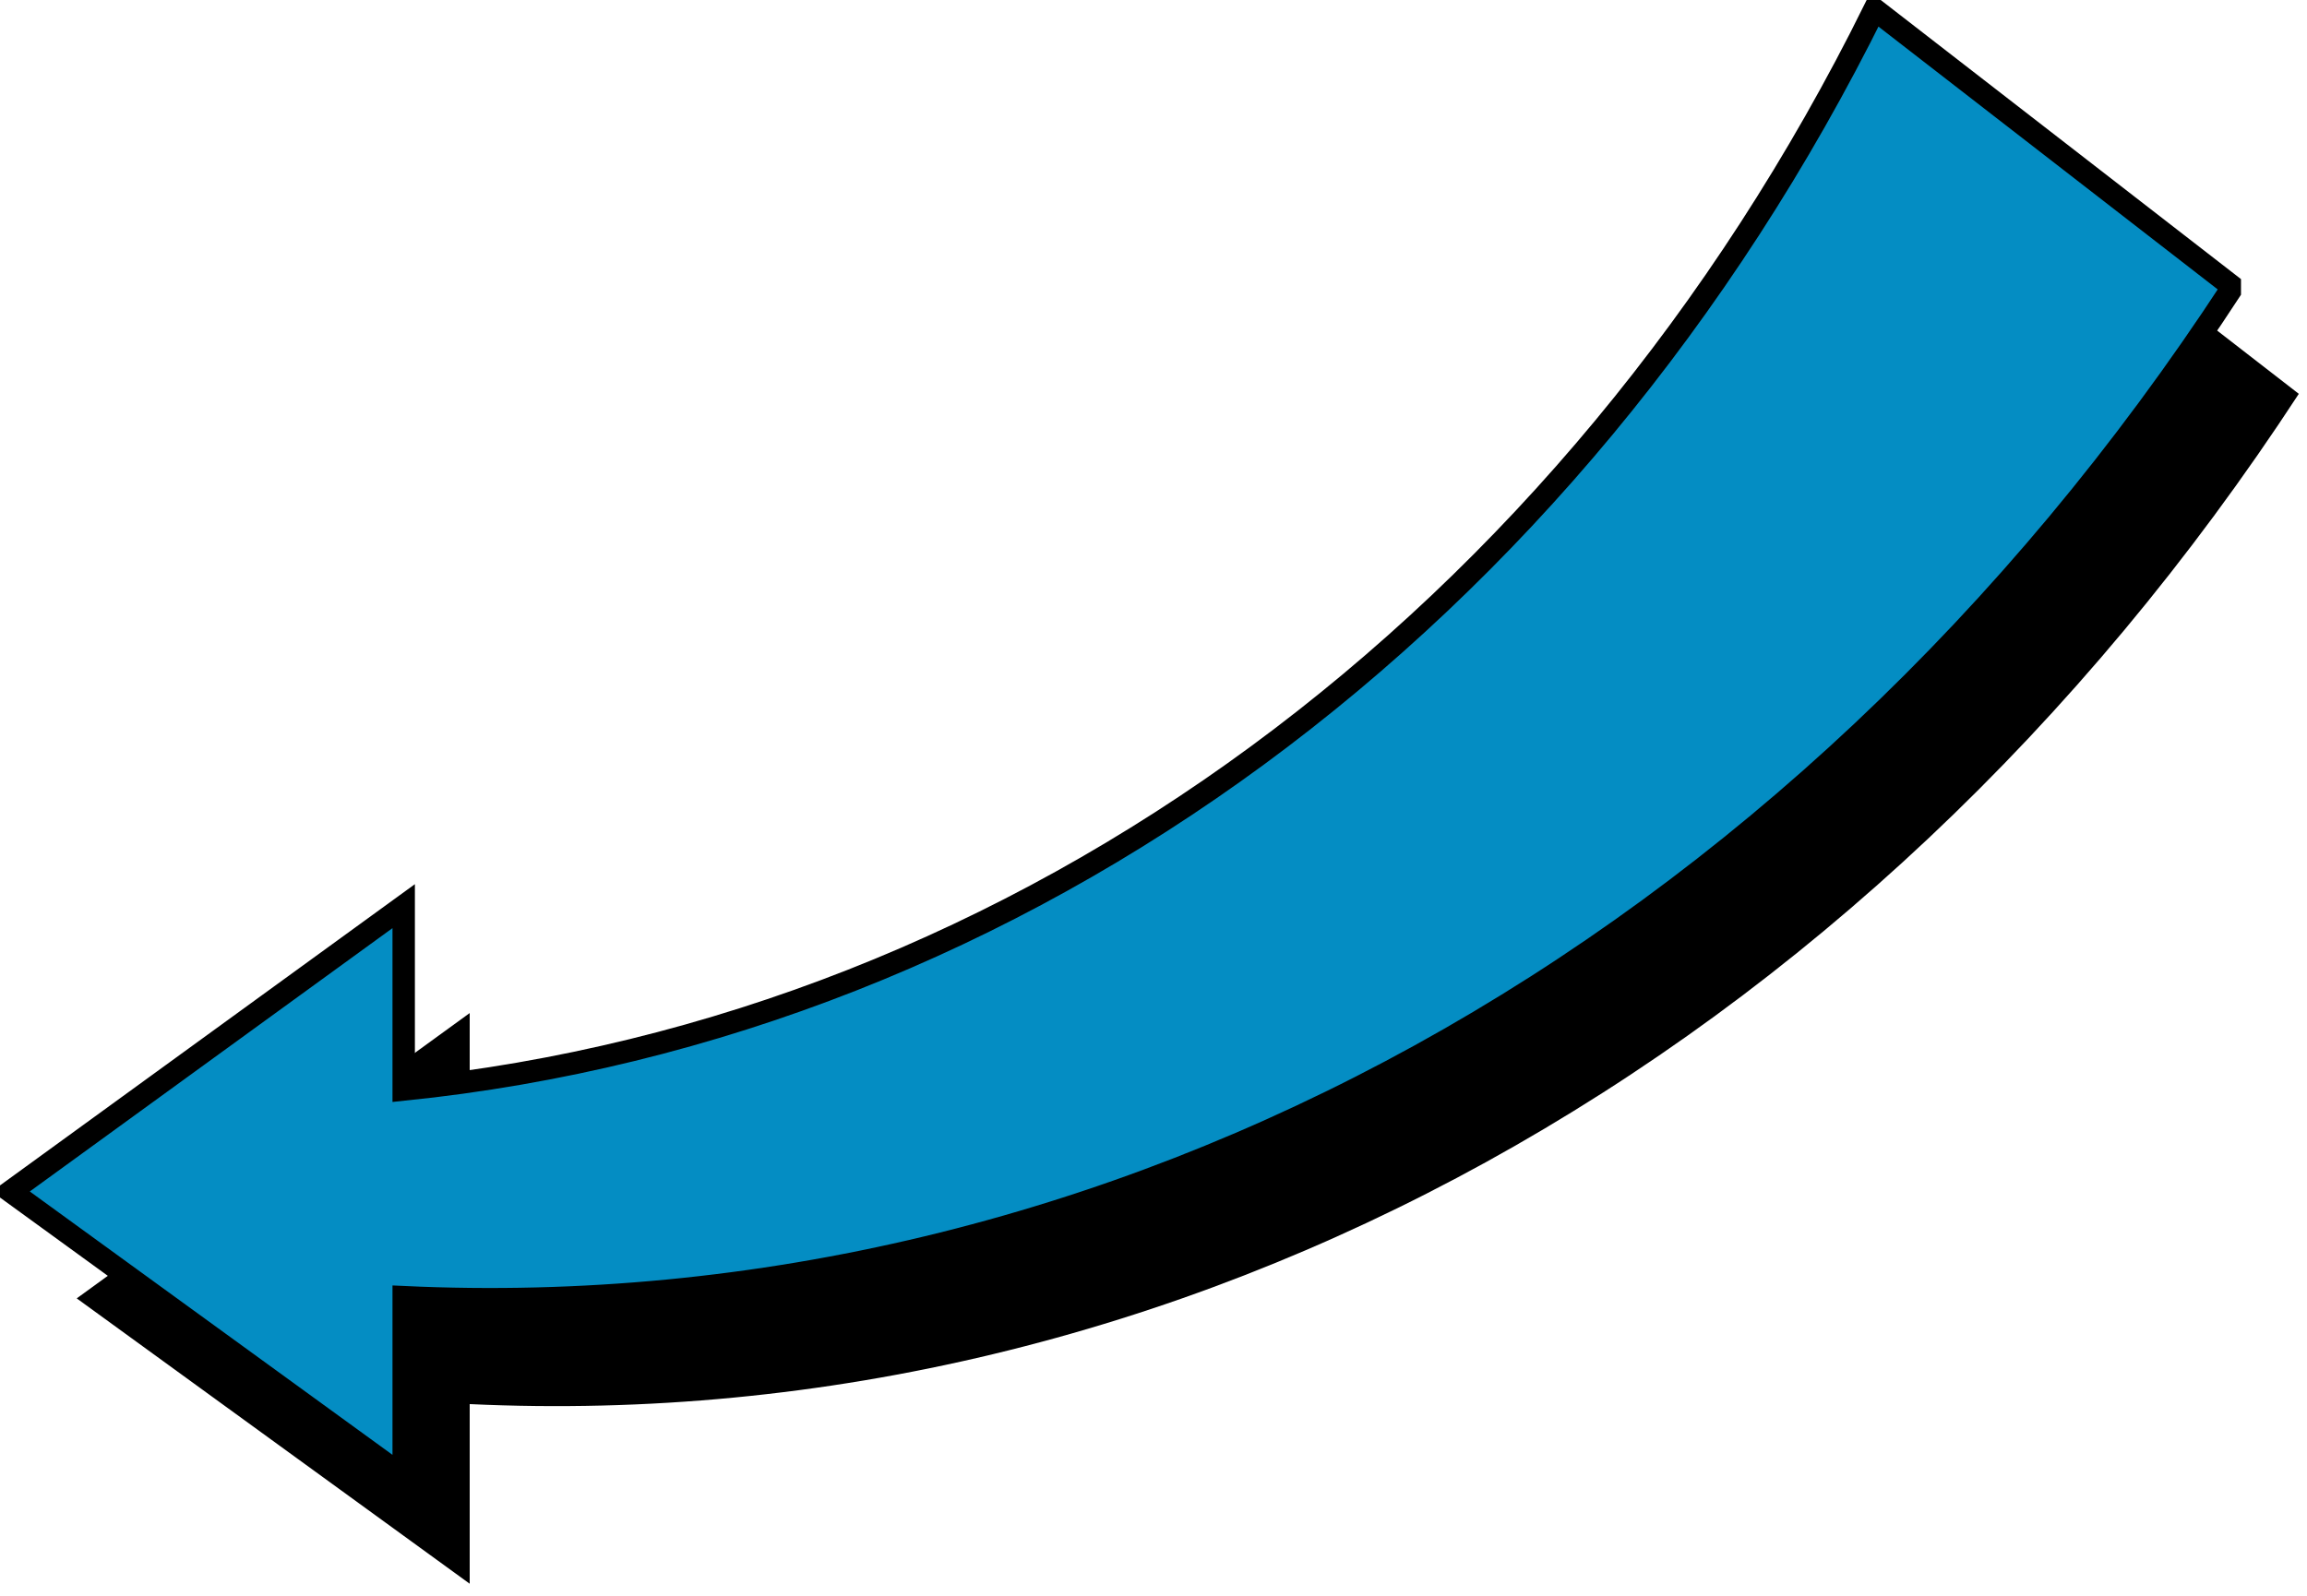 <svg xmlns="http://www.w3.org/2000/svg" xmlns:xlink="http://www.w3.org/1999/xlink" width="205.891" height="142.444" viewBox="0 0 205.891 142.444">
  <defs>
    <clipPath id="clip-path">
      <rect id="Rectangle_89" data-name="Rectangle 89" width="200" height="132.899"/>
    </clipPath>
    <clipPath id="clip-path-2">
      <rect id="Rectangle_88" data-name="Rectangle 88" width="200" height="132.899" fill="#048dc3"/>
    </clipPath>
  </defs>
  <g id="Group_142" data-name="Group 142" transform="translate(-1285.412 -3621.855)">
    <g id="Group_76" data-name="Group 76" transform="translate(1291.303 3631.399)">
      <g id="Group_75" data-name="Group 75" clip-path="url(#clip-path)">
        <path id="Path_73" data-name="Path 73" d="M1.437,106.95,36.508,81.479V97.851C91.784,92.189,140.732,56.065,167.778,1.426L199.749,26.2c-38.96,59.673-100.028,93.139-163.241,90.187v16.036Z" transform="translate(-0.48 -0.586)"/>
      </g>
    </g>
    <g id="Group_74" data-name="Group 74" transform="translate(1285.412 3621.855)">
      <g id="Group_73" data-name="Group 73" clip-path="url(#clip-path-2)">
        <path id="Path_71" data-name="Path 71" d="M1.437,106.95,36.508,81.479V97.851C91.784,92.189,140.732,56.065,167.778,1.426L199.749,26.2c-38.96,59.673-100.028,93.139-163.241,90.187v16.036Z" transform="translate(-0.48 -0.586)" fill="#048dc3"/>
        <path id="Path_72" data-name="Path 72" d="M1.437,106.95,36.508,81.479V97.851C91.784,92.189,140.732,56.065,167.778,1.426L199.749,26.2c-38.96,59.673-100.028,93.139-163.241,90.187v16.036Z" transform="translate(-0.48 -0.586)" fill="#048dc3" stroke="#000" stroke-miterlimit="10" stroke-width="2"/>
      </g>
    </g>
  </g>
</svg>
